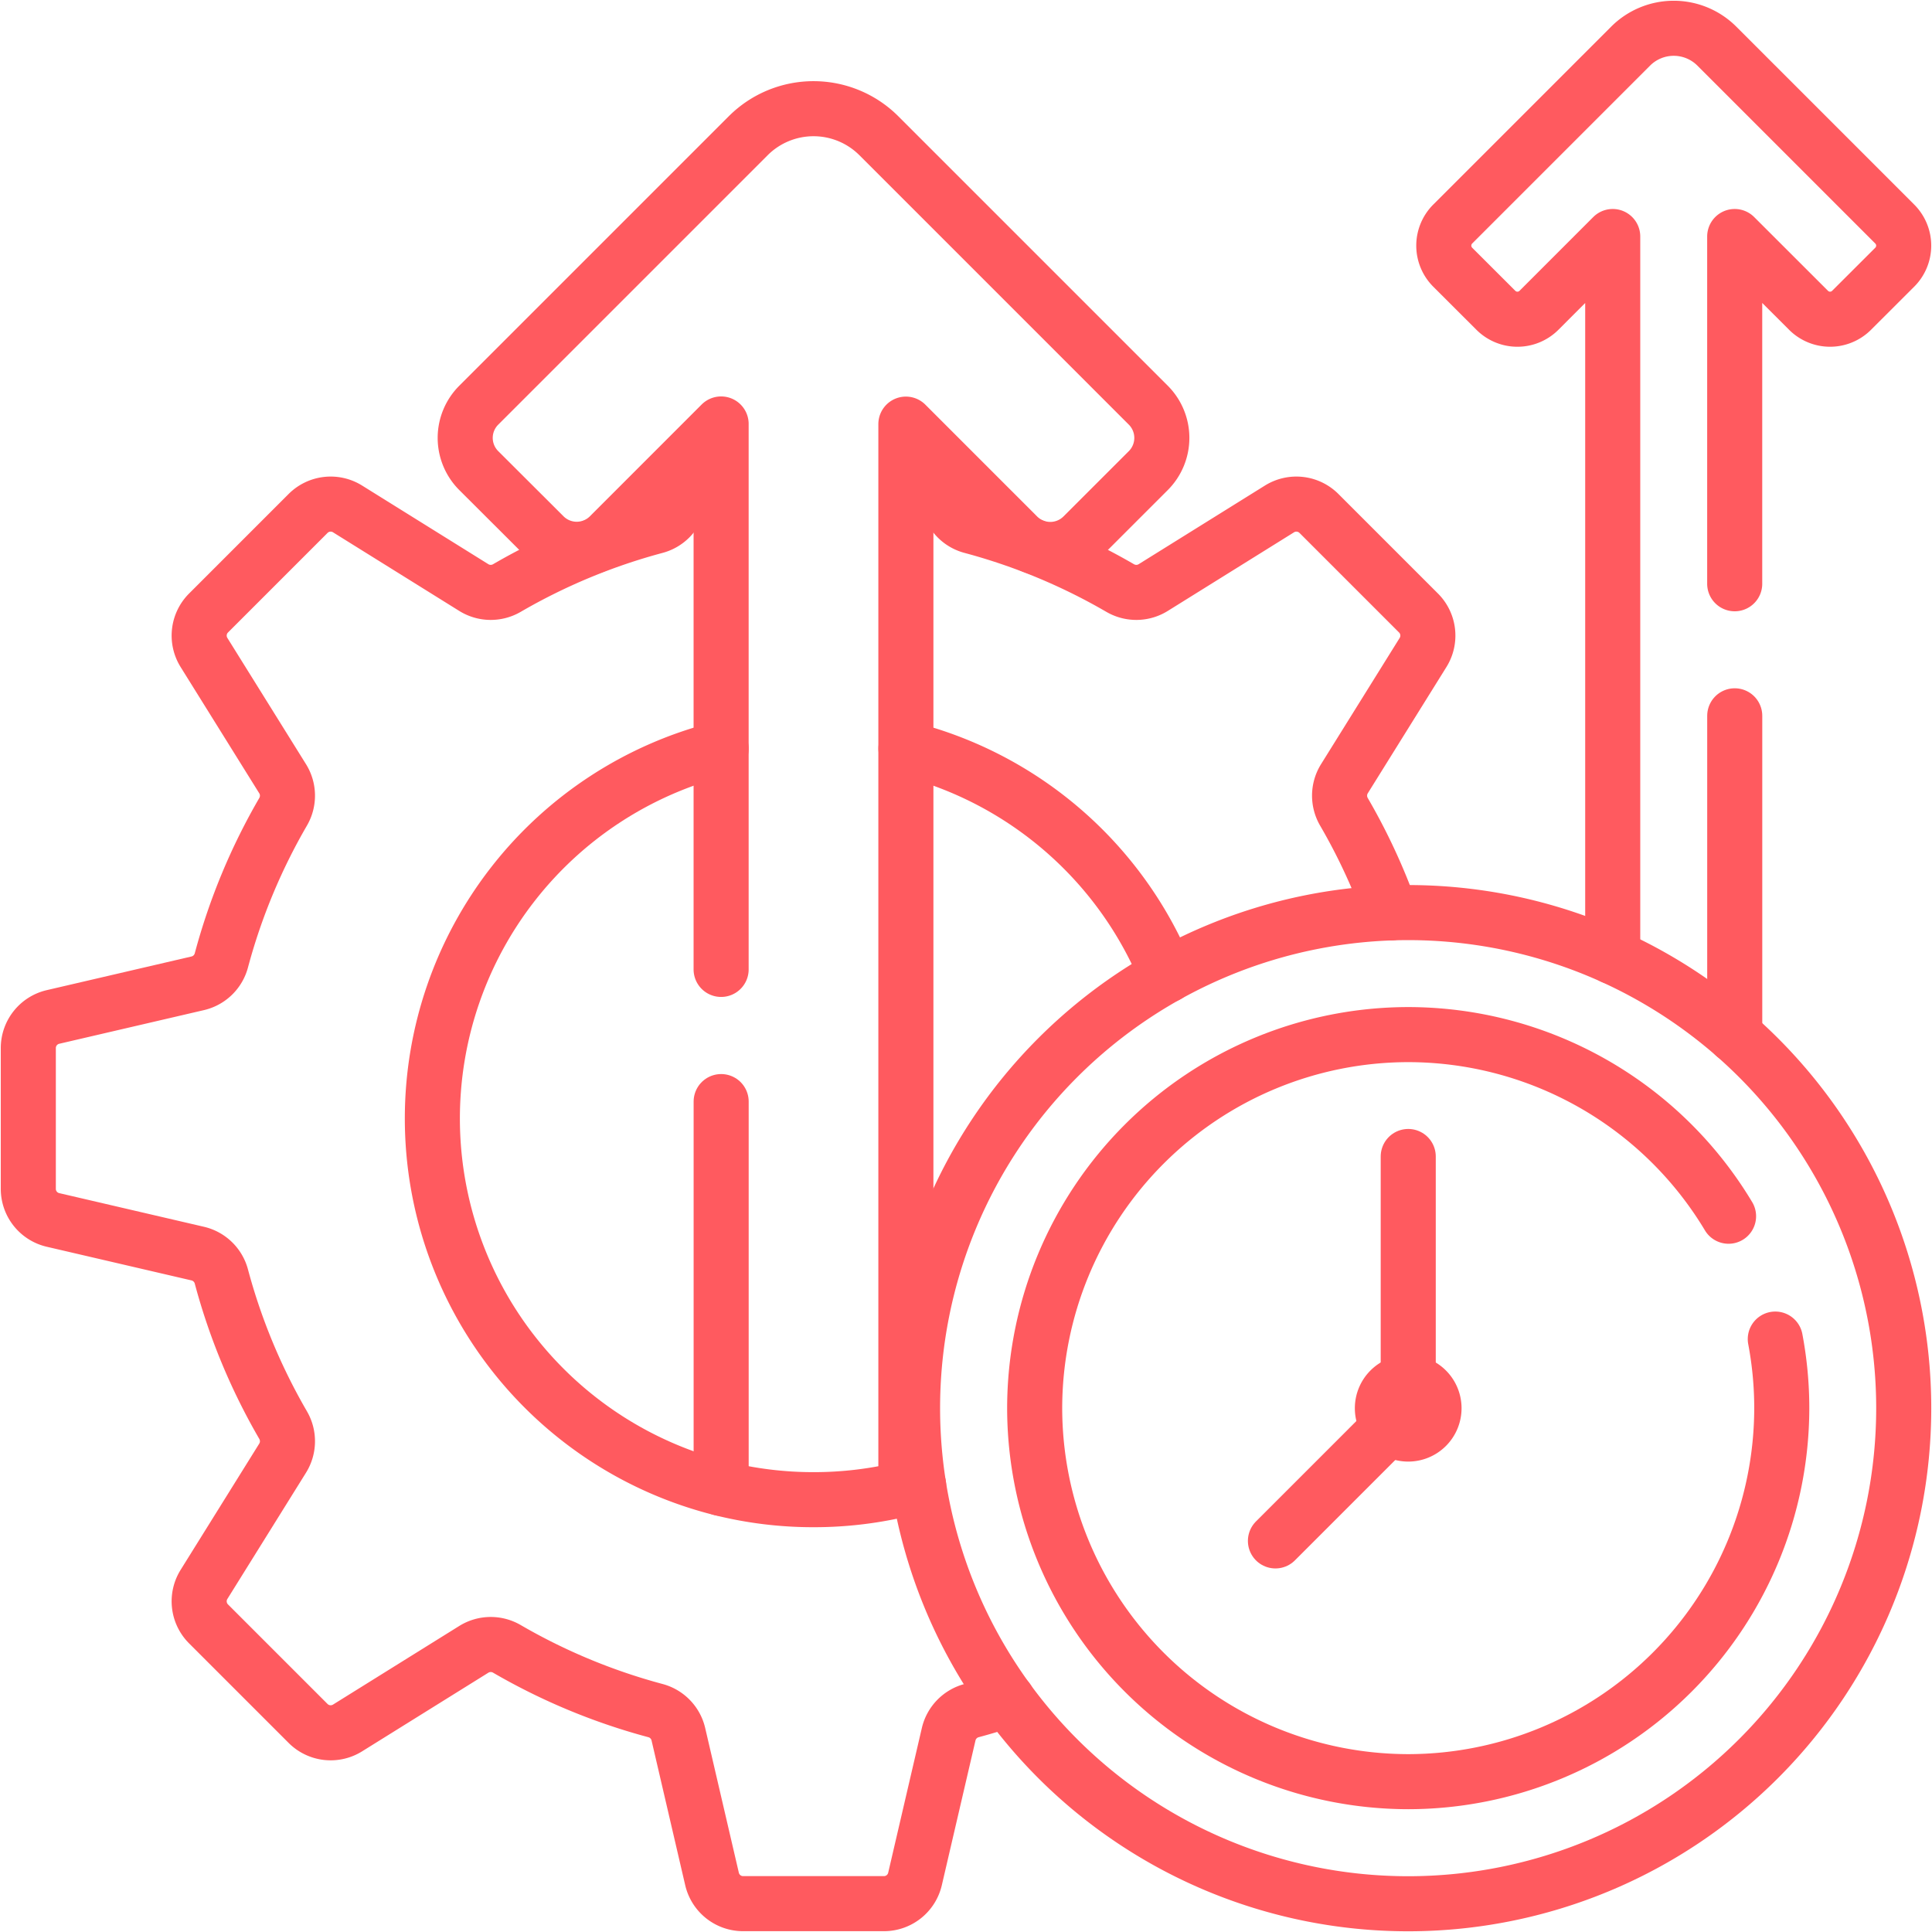 <svg id="g4899" xmlns="http://www.w3.org/2000/svg" xmlns:xlink="http://www.w3.org/1999/xlink" width="59.646" height="59.646" viewBox="0 0 59.646 59.646">
  <defs>
    <clipPath id="clip-path">
      <path id="path4905" d="M0-682.665H59.646v59.646H0Z" transform="translate(0 682.665)" fill="#ff5a5f"/>
    </clipPath>
  </defs>
  <g id="g4901" transform="translate(0 0)">
    <g id="g4903" clip-path="url(#clip-path)">
      <g id="g4909" transform="translate(41.827 41.827)">
        <path id="path4911" d="M-34.417-17.208a1.647,1.647,0,0,1-1.647,1.648,1.647,1.647,0,0,1-1.647-1.648,1.647,1.647,0,0,1,1.647-1.647,1.647,1.647,0,0,1,1.647,1.647" transform="translate(37.712 18.856)" fill="#ff5a5f"/>
      </g>
      <g id="g4913" transform="translate(44.575 0.874)">
        <path id="path4915" d="M-54.469-299.39v-22.235l-2.276,2.277a.941.941,0,0,1-1.332,0l-1.332-1.33a.943.943,0,0,1,0-1.332l5.492-5.492a1.882,1.882,0,0,1,2.663,0l5.492,5.492a.941.941,0,0,1,0,1.332l-1.332,1.33a.939.939,0,0,1-1.33,0l-2.279-2.277v10.72" transform="translate(59.683 328.053)" fill="none" stroke="#ff5a5f" stroke-linecap="round" stroke-linejoin="round" stroke-miterlimit="10" stroke-width="1.7"/>
      </g>
      <g id="g4917" transform="translate(53.556 22.099)">
        <path id="path4919" d="M0-103.078v-9.868" transform="translate(0 112.946)" fill="none" stroke="#ff5a5f" stroke-linecap="round" stroke-linejoin="round" stroke-miterlimit="10" stroke-width="1.7"/>
      </g>
      <g id="g4921" transform="translate(0.874 15.519)">
        <path id="path4923" d="M-209.626,0a.987.987,0,0,1-.71.73,18.813,18.813,0,0,0-4.584,1.905.99.99,0,0,1-1.019-.013l-3.9-2.429a.986.986,0,0,0-1.218.139l-3.075,3.075a.986.986,0,0,0-.139,1.218l2.429,3.9a.99.99,0,0,1,.013,1.019,18.813,18.813,0,0,0-1.905,4.584.987.987,0,0,1-.73.71l-4.468,1.039a.985.985,0,0,0-.763.96v4.347a.984.984,0,0,0,.763.96l4.468,1.039a.987.987,0,0,1,.73.71,18.812,18.812,0,0,0,1.905,4.584.99.99,0,0,1-.013,1.019l-2.429,3.9a.986.986,0,0,0,.139,1.218l3.075,3.075a.986.986,0,0,0,1.218.139l3.9-2.429a.99.99,0,0,1,1.019-.013,18.814,18.814,0,0,0,4.584,1.905.987.987,0,0,1,.71.73l1.039,4.468a.985.985,0,0,0,.96.763h4.347a.985.985,0,0,0,.96-.763l1.039-4.468a.987.987,0,0,1,.71-.73q.561-.15,1.107-.334M-201.281,0a.987.987,0,0,0,.71.73,18.81,18.81,0,0,1,4.584,1.905.99.99,0,0,0,1.019-.013l3.9-2.429a.986.986,0,0,1,1.218.139l3.075,3.075a.986.986,0,0,1,.139,1.218l-2.429,3.9a.99.99,0,0,0-.013,1.019,18.774,18.774,0,0,1,1.449,3.121" transform="translate(229.695)" fill="none" stroke="#ff5a5f" stroke-linecap="round" stroke-linejoin="round" stroke-miterlimit="10" stroke-width="1.7"/>
      </g>
      <g id="g4925" transform="translate(28.176 28.176)">
        <path id="path4927" d="M-319.59-159.795a15.3,15.3,0,0,1-15.3,15.3,15.3,15.3,0,0,1-15.3-15.3,15.3,15.3,0,0,1,15.3-15.3A15.3,15.3,0,0,1-319.59-159.795Z" transform="translate(350.187 175.093)" fill="none" stroke="#ff5a5f" stroke-linecap="round" stroke-linejoin="round" stroke-miterlimit="10" stroke-width="1.7"/>
      </g>
      <g id="g4929" transform="translate(31.941 31.941)">
        <path id="path4931" d="M-238.852-98.2a11.481,11.481,0,0,1,.2,2.132,11.546,11.546,0,0,1-11.532,11.532,11.546,11.546,0,0,1-11.533-11.532A11.546,11.546,0,0,1-250.186-107.6a11.539,11.539,0,0,1,9.891,5.607" transform="translate(261.719 107.6)" fill="none" stroke="#ff5a5f" stroke-linecap="round" stroke-linejoin="round" stroke-miterlimit="10" stroke-width="1.7"/>
      </g>
      <g id="g4933" transform="translate(14.362 3.355)">
        <path id="path4935" d="M-82.532-277.6v-16.839l-.181.181-3.269,3.27a1.426,1.426,0,0,1-2.017,0L-90.015-293a1.427,1.427,0,0,1,0-2.018l8.319-8.319a2.853,2.853,0,0,1,4.034,0l8.319,8.319a1.429,1.429,0,0,1,0,2.018l-2.018,2.017a1.426,1.426,0,0,1-2.017,0l-3.269-3.27-.181-.181v32.857" transform="translate(90.433 304.173)" fill="none" stroke="#ff5a5f" stroke-linecap="round" stroke-linejoin="round" stroke-miterlimit="10" stroke-width="1.7"/>
      </g>
      <g id="g4937" transform="translate(22.264 34.009)">
        <path id="path4939" d="M0-124.725v-11.941" transform="translate(0 136.666)" fill="none" stroke="#ff5a5f" stroke-linecap="round" stroke-linejoin="round" stroke-miterlimit="10" stroke-width="1.7"/>
      </g>
      <g id="g4941" transform="translate(13.348 23.111)">
        <path id="path4943" d="M-93.124,0a11.773,11.773,0,0,0-8.916,11.42,11.773,11.773,0,0,0,8.916,11.42,11.746,11.746,0,0,0,2.853.348,11.745,11.745,0,0,0,2.853-.348c.131-.033.26-.067.39-.1" transform="translate(102.04)" fill="none" stroke="#ff5a5f" stroke-linecap="round" stroke-linejoin="round" stroke-miterlimit="10" stroke-width="1.7"/>
      </g>
      <g id="g4945" transform="translate(27.969 23.111)">
        <path id="path4947" d="M0,0A11.792,11.792,0,0,1,8.056,7" fill="none" stroke="#ff5a5f" stroke-linecap="round" stroke-linejoin="round" stroke-miterlimit="10" stroke-width="1.7"/>
      </g>
      <g id="g4949" transform="translate(39.376 35.707)">
        <path id="path4951" d="M0-123.932l4.1-4.1V-135.8" transform="translate(0 135.797)" fill="none" stroke="#ff5a5f" stroke-linecap="round" stroke-linejoin="round" stroke-miterlimit="10" stroke-width="1.7"/>
      </g>
    </g>
  </g>
</svg>
